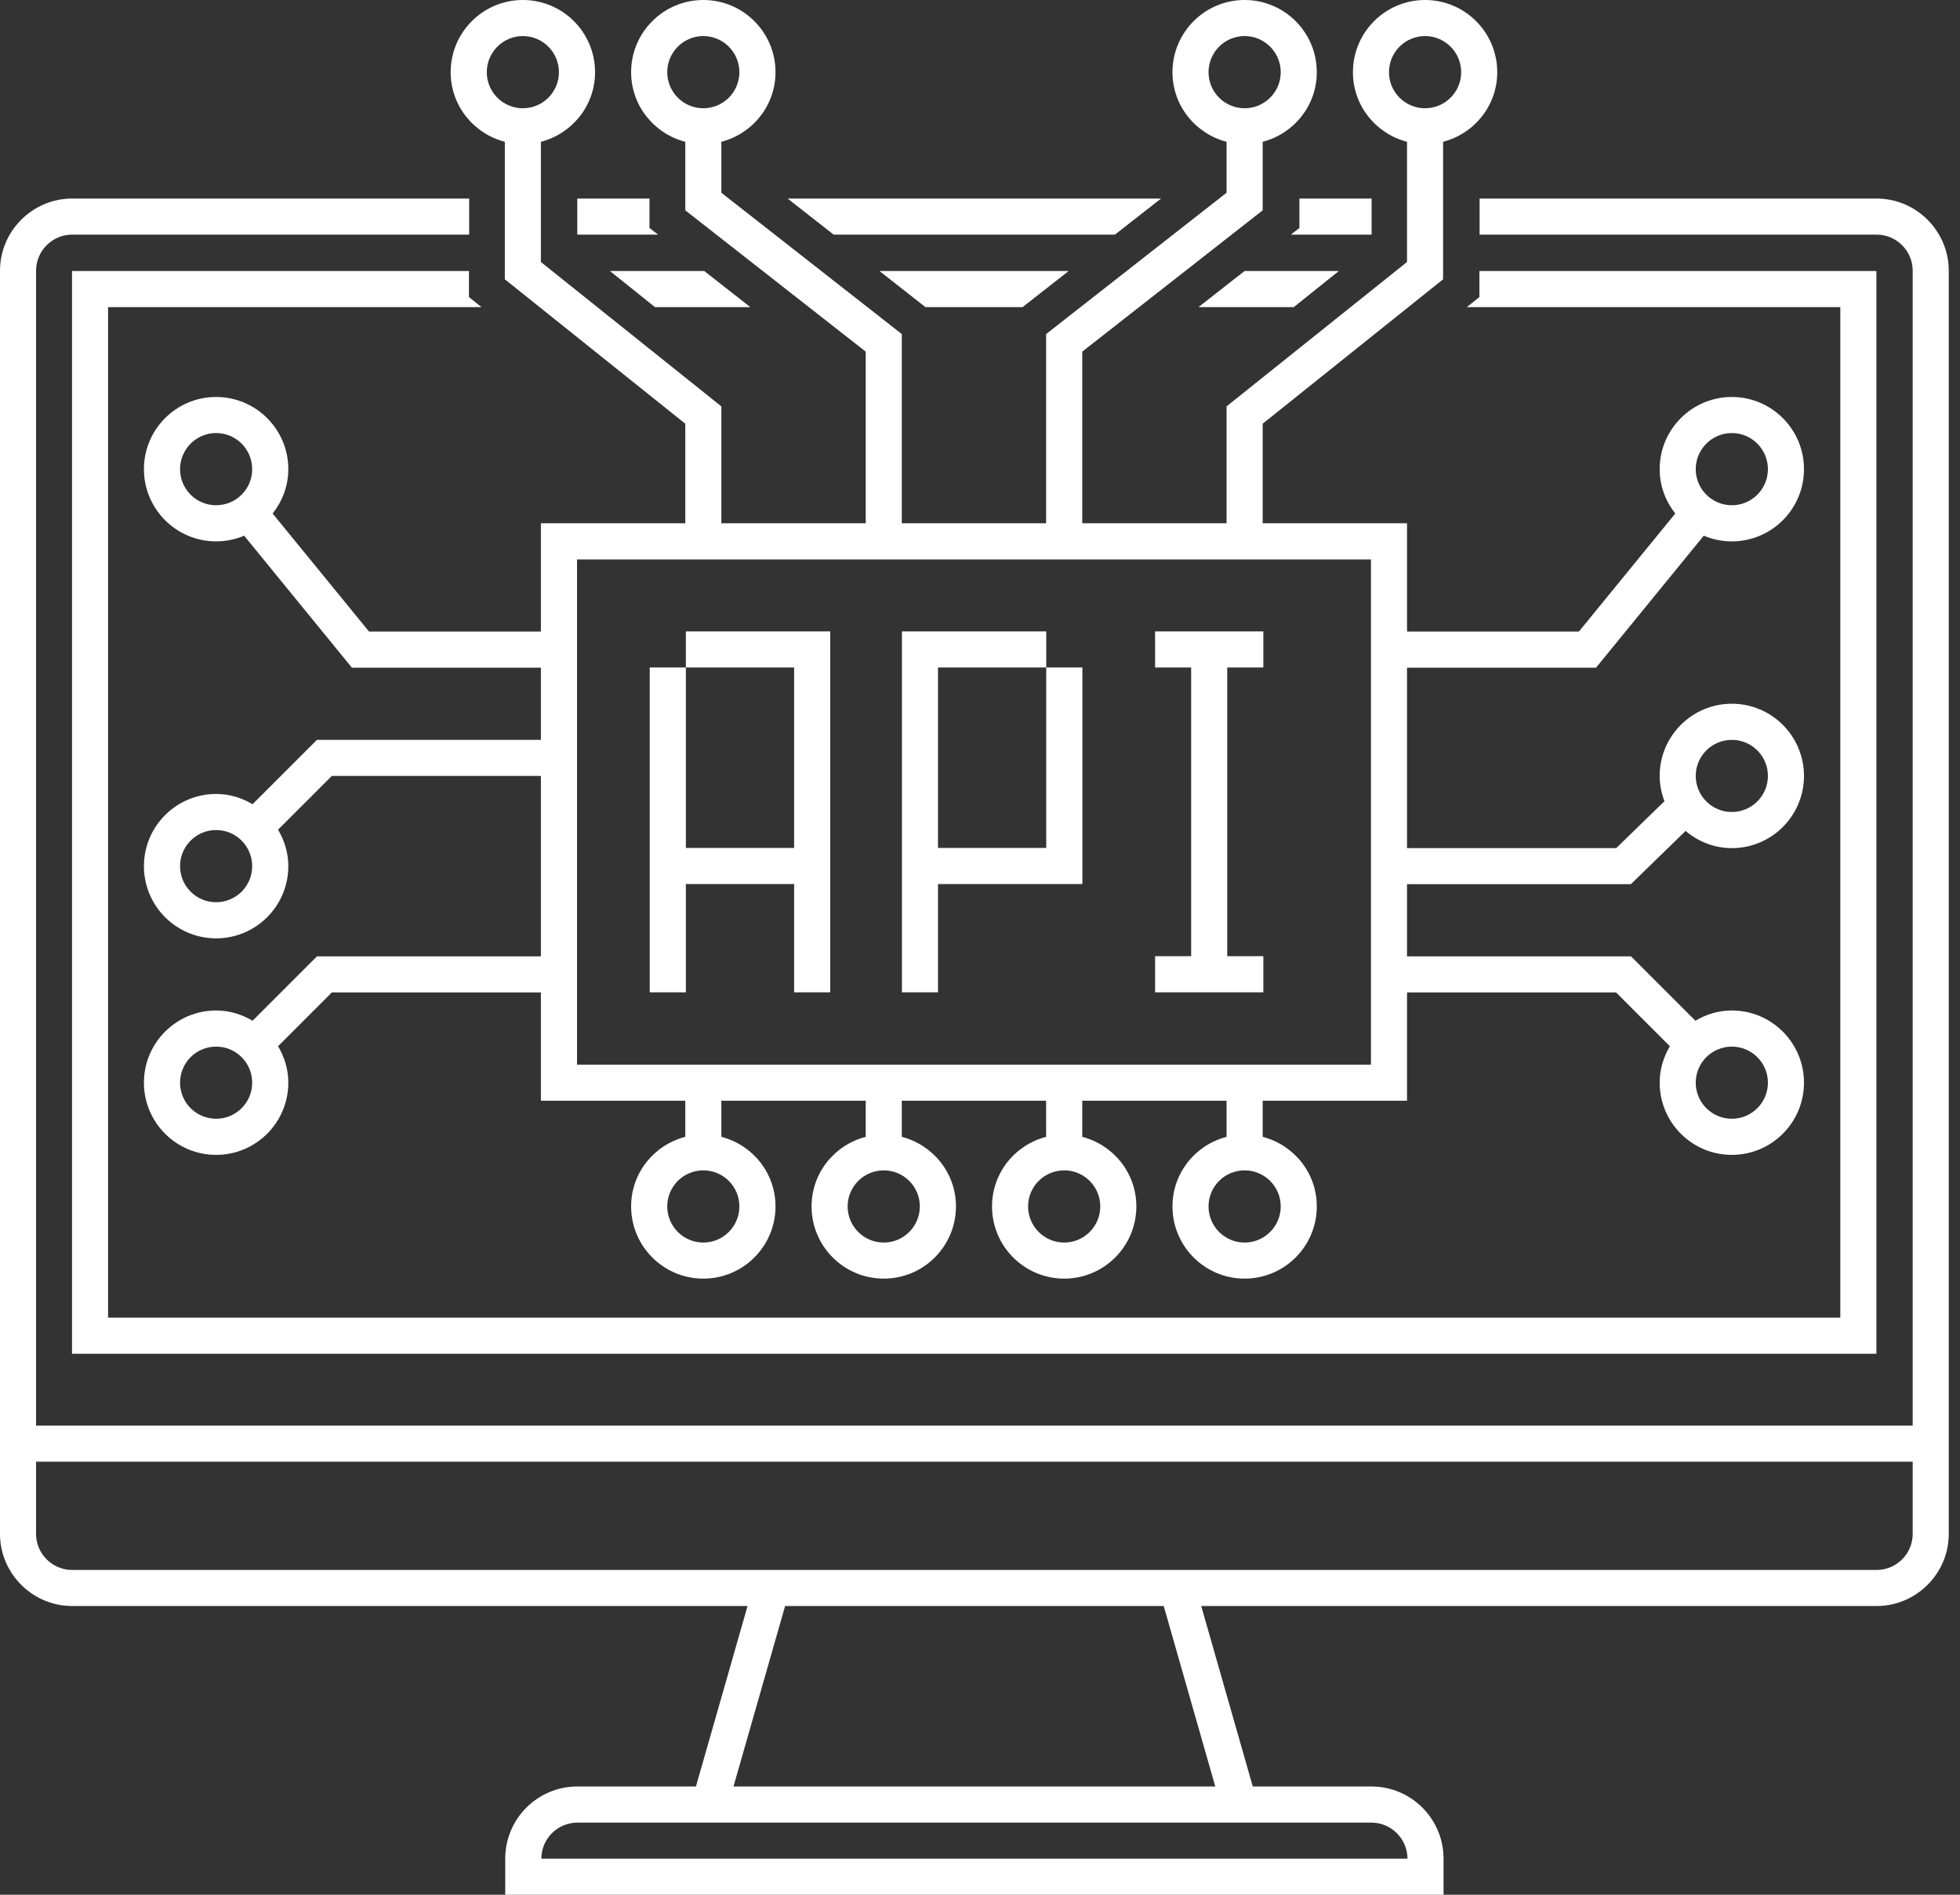 <svg width="30" height="29" viewBox="0 0 30 29" fill="none" xmlns="http://www.w3.org/2000/svg">
<rect x="0" y="0" width="30" height="29" fill="#333333" stroke="none"/>
<path d="M10.498 13.531H12.155V15.188H12.707V10.216V9.664H10.498V10.216H12.155V12.978H10.498V10.216H9.945V15.188H10.498V13.531Z" fill="white"/>
<path d="M14.357 13.531H16.567V10.216H16.014V12.978H14.357V10.216H16.014V9.664H13.805V15.188H14.357V13.531Z" fill="white"/>
<path d="M19.337 14.635H18.784V10.216H19.337V9.664H17.68V10.216H18.232V14.635H17.68V15.188H19.337V14.635Z" fill="white"/>
<path d="M7.727 2.17V4.275L10.489 6.485V8.009H8.279V9.666H5.648L4.173 7.86C4.321 7.672 4.413 7.438 4.413 7.181C4.413 6.571 3.918 6.076 3.308 6.076C2.698 6.076 2.203 6.571 2.203 7.181C2.203 7.791 2.698 8.286 3.308 8.286C3.46 8.286 3.605 8.255 3.737 8.199L5.386 10.219H8.279V11.324H4.851L3.866 12.309C3.701 12.211 3.512 12.152 3.308 12.152C2.698 12.152 2.203 12.647 2.203 13.257C2.203 13.867 2.698 14.362 3.308 14.362C3.918 14.362 4.413 13.867 4.413 13.257C4.413 13.053 4.354 12.864 4.256 12.699L5.079 11.876H8.279V14.638H4.851L3.866 15.623C3.701 15.525 3.512 15.466 3.308 15.466C2.698 15.466 2.203 15.961 2.203 16.571C2.203 17.181 2.698 17.676 3.308 17.676C3.918 17.676 4.413 17.181 4.413 16.571C4.413 16.367 4.354 16.178 4.256 16.013L5.079 15.19H8.279V16.847H10.489V17.4C10.013 17.523 9.66 17.951 9.66 18.465C9.66 19.075 10.155 19.57 10.765 19.57C11.375 19.57 11.87 19.075 11.87 18.465C11.87 17.951 11.517 17.523 11.041 17.4V16.847H13.251V17.4C12.775 17.523 12.422 17.951 12.422 18.465C12.422 19.075 12.917 19.57 13.527 19.57C14.137 19.57 14.632 19.075 14.632 18.465C14.632 17.951 14.278 17.523 13.803 17.4V16.847H16.012V17.4C15.537 17.523 15.184 17.951 15.184 18.465C15.184 19.075 15.679 19.57 16.289 19.57C16.898 19.57 17.393 19.075 17.393 18.465C17.393 17.951 17.04 17.523 16.565 17.4V16.847H18.774V17.4C18.299 17.523 17.946 17.951 17.946 18.465C17.946 19.075 18.441 19.57 19.05 19.57C19.66 19.57 20.155 19.075 20.155 18.465C20.155 17.951 19.802 17.523 19.327 17.4V16.847H21.536V15.19H24.736L25.559 16.013C25.462 16.178 25.403 16.367 25.403 16.571C25.403 17.181 25.898 17.676 26.508 17.676C27.117 17.676 27.612 17.181 27.612 16.571C27.612 15.961 27.117 15.466 26.508 15.466C26.303 15.466 26.114 15.525 25.95 15.623L24.965 14.638H21.536V13.533H24.962L25.8 12.718C25.992 12.88 26.237 12.981 26.508 12.981C27.117 12.981 27.612 12.486 27.612 11.876C27.612 11.266 27.117 10.771 26.508 10.771C25.898 10.771 25.403 11.266 25.403 11.876C25.403 12.012 25.431 12.142 25.476 12.263L24.738 12.981H21.536V10.219H24.429L26.078 8.199C26.21 8.255 26.356 8.286 26.508 8.286C27.117 8.286 27.612 7.791 27.612 7.181C27.612 6.571 27.117 6.076 26.508 6.076C25.898 6.076 25.403 6.571 25.403 7.181C25.403 7.438 25.494 7.672 25.642 7.86L24.167 9.666H21.536V8.009H19.327V6.485L22.088 4.275V2.17C22.564 2.047 22.917 1.618 22.917 1.105C22.917 0.495 22.422 0 21.812 0C21.203 0 20.708 0.495 20.708 1.105C20.708 1.618 21.061 2.047 21.536 2.17V4.01L18.774 6.22V8.009H16.565V5.382L19.327 3.219V2.17C19.802 2.047 20.155 1.618 20.155 1.105C20.155 0.495 19.66 0 19.05 0C18.441 0 17.946 0.495 17.946 1.105C17.946 1.618 18.299 2.047 18.774 2.17V2.95L16.012 5.113V8.009H13.803V5.113L11.041 2.95V2.17C11.517 2.047 11.87 1.618 11.87 1.105C11.87 0.495 11.375 0 10.765 0C10.155 0 9.66 0.495 9.66 1.105C9.66 1.618 10.013 2.047 10.489 2.17V3.219L13.251 5.382V8.009H11.041V6.22L8.279 4.01V2.17C8.755 2.047 9.108 1.618 9.108 1.105C9.108 0.495 8.613 0 8.003 0C7.393 0 6.898 0.495 6.898 1.105C6.898 1.618 7.251 2.047 7.727 2.17ZM3.308 7.733C3.003 7.733 2.756 7.486 2.756 7.181C2.756 6.876 3.003 6.628 3.308 6.628C3.613 6.628 3.86 6.876 3.86 7.181C3.86 7.486 3.613 7.733 3.308 7.733ZM3.308 13.809C3.003 13.809 2.756 13.562 2.756 13.257C2.756 12.952 3.003 12.704 3.308 12.704C3.613 12.704 3.86 12.952 3.86 13.257C3.86 13.562 3.613 13.809 3.308 13.809ZM3.308 17.123C3.003 17.123 2.756 16.876 2.756 16.571C2.756 16.266 3.003 16.019 3.308 16.019C3.613 16.019 3.86 16.266 3.86 16.571C3.86 16.876 3.613 17.123 3.308 17.123ZM26.508 16.019C26.812 16.019 27.06 16.266 27.06 16.571C27.06 16.876 26.812 17.123 26.508 17.123C26.203 17.123 25.955 16.876 25.955 16.571C25.955 16.266 26.203 16.019 26.508 16.019ZM26.508 11.324C26.812 11.324 27.06 11.571 27.06 11.876C27.06 12.181 26.812 12.428 26.508 12.428C26.203 12.428 25.955 12.181 25.955 11.876C25.955 11.571 26.203 11.324 26.508 11.324ZM26.508 6.628C26.812 6.628 27.06 6.876 27.06 7.181C27.06 7.486 26.812 7.733 26.508 7.733C26.203 7.733 25.955 7.486 25.955 7.181C25.955 6.876 26.203 6.628 26.508 6.628ZM21.26 1.105C21.26 0.8 21.507 0.552 21.812 0.552C22.117 0.552 22.365 0.8 22.365 1.105C22.365 1.41 22.117 1.657 21.812 1.657C21.507 1.657 21.26 1.41 21.26 1.105ZM18.498 1.105C18.498 0.8 18.745 0.552 19.05 0.552C19.355 0.552 19.603 0.8 19.603 1.105C19.603 1.41 19.355 1.657 19.05 1.657C18.745 1.657 18.498 1.41 18.498 1.105ZM10.213 1.105C10.213 0.8 10.46 0.552 10.765 0.552C11.07 0.552 11.317 0.8 11.317 1.105C11.317 1.41 11.07 1.657 10.765 1.657C10.46 1.657 10.213 1.41 10.213 1.105ZM11.317 18.465C11.317 18.77 11.07 19.018 10.765 19.018C10.46 19.018 10.213 18.77 10.213 18.465C10.213 18.16 10.46 17.913 10.765 17.913C11.07 17.913 11.317 18.16 11.317 18.465ZM14.079 18.465C14.079 18.77 13.832 19.018 13.527 19.018C13.222 19.018 12.974 18.77 12.974 18.465C12.974 18.16 13.222 17.913 13.527 17.913C13.832 17.913 14.079 18.16 14.079 18.465ZM16.841 18.465C16.841 18.77 16.593 19.018 16.289 19.018C15.984 19.018 15.736 18.77 15.736 18.465C15.736 18.16 15.984 17.913 16.289 17.913C16.593 17.913 16.841 18.16 16.841 18.465ZM19.603 18.465C19.603 18.77 19.355 19.018 19.05 19.018C18.745 19.018 18.498 18.77 18.498 18.465C18.498 18.16 18.745 17.913 19.05 17.913C19.355 17.913 19.603 18.16 19.603 18.465ZM20.984 8.562V9.666V10.219V12.981V13.533V14.638V15.19V16.295H8.832V15.19V14.638V11.876V11.324V10.219V9.666V8.562H20.984ZM8.003 0.552C8.308 0.552 8.555 0.8 8.555 1.105C8.555 1.41 8.308 1.657 8.003 1.657C7.698 1.657 7.451 1.41 7.451 1.105C7.451 0.8 7.698 0.552 8.003 0.552Z" fill="white"/>
<path d="M28.723 3.039H22.647V3.591H28.723C29.028 3.591 29.276 3.839 29.276 4.144V21.82H0.552V4.144C0.552 3.839 0.8 3.591 1.105 3.591H7.181V3.039H1.105C0.497 3.039 0 3.536 0 4.144V21.82V21.979V23.477C0 24.084 0.497 24.581 1.105 24.581H11.442L10.652 27.343H8.838C8.228 27.343 7.733 27.838 7.733 28.448V29H22.095V28.448C22.095 27.838 21.6 27.343 20.99 27.343H19.175L18.386 24.581H28.723C29.331 24.581 29.828 24.084 29.828 23.477V22.275V21.82V4.144C29.828 3.536 29.331 3.039 28.723 3.039ZM19.333 27.896H20.99C21.294 27.896 21.543 28.144 21.543 28.448H8.286C8.286 28.144 8.534 27.896 8.838 27.896H10.495H19.333ZM18.601 27.343H11.227L12.017 24.581H17.812L18.601 27.343ZM29.276 23.477C29.276 23.781 29.028 24.029 28.723 24.029H18.228H11.6H1.105C0.8 24.029 0.552 23.781 0.552 23.477V22.372H29.276V23.477Z" fill="white"/>
<path d="M8.836 3.039V3.591H10.072L9.941 3.489V3.039H8.836Z" fill="white"/>
<path d="M17.065 3.591L17.771 3.039H12.055L12.76 3.591H17.065Z" fill="white"/>
<path d="M20.994 3.039H19.889V3.489L19.758 3.591H20.994V3.039Z" fill="white"/>
<path d="M15.651 4.701L16.357 4.148H13.461L14.166 4.701H15.651Z" fill="white"/>
<path d="M1.102 4.148V20.72H28.72V4.148H22.644V4.547L22.451 4.701H28.168V20.167H1.654V4.701H7.37L7.178 4.547V4.148H1.102Z" fill="white"/>
<path d="M11.485 4.701L10.779 4.148H9.336L10.026 4.701H11.485Z" fill="white"/>
<path d="M18.344 4.701H19.802L20.492 4.148H19.049L18.344 4.701Z" fill="white"/>
</svg>
